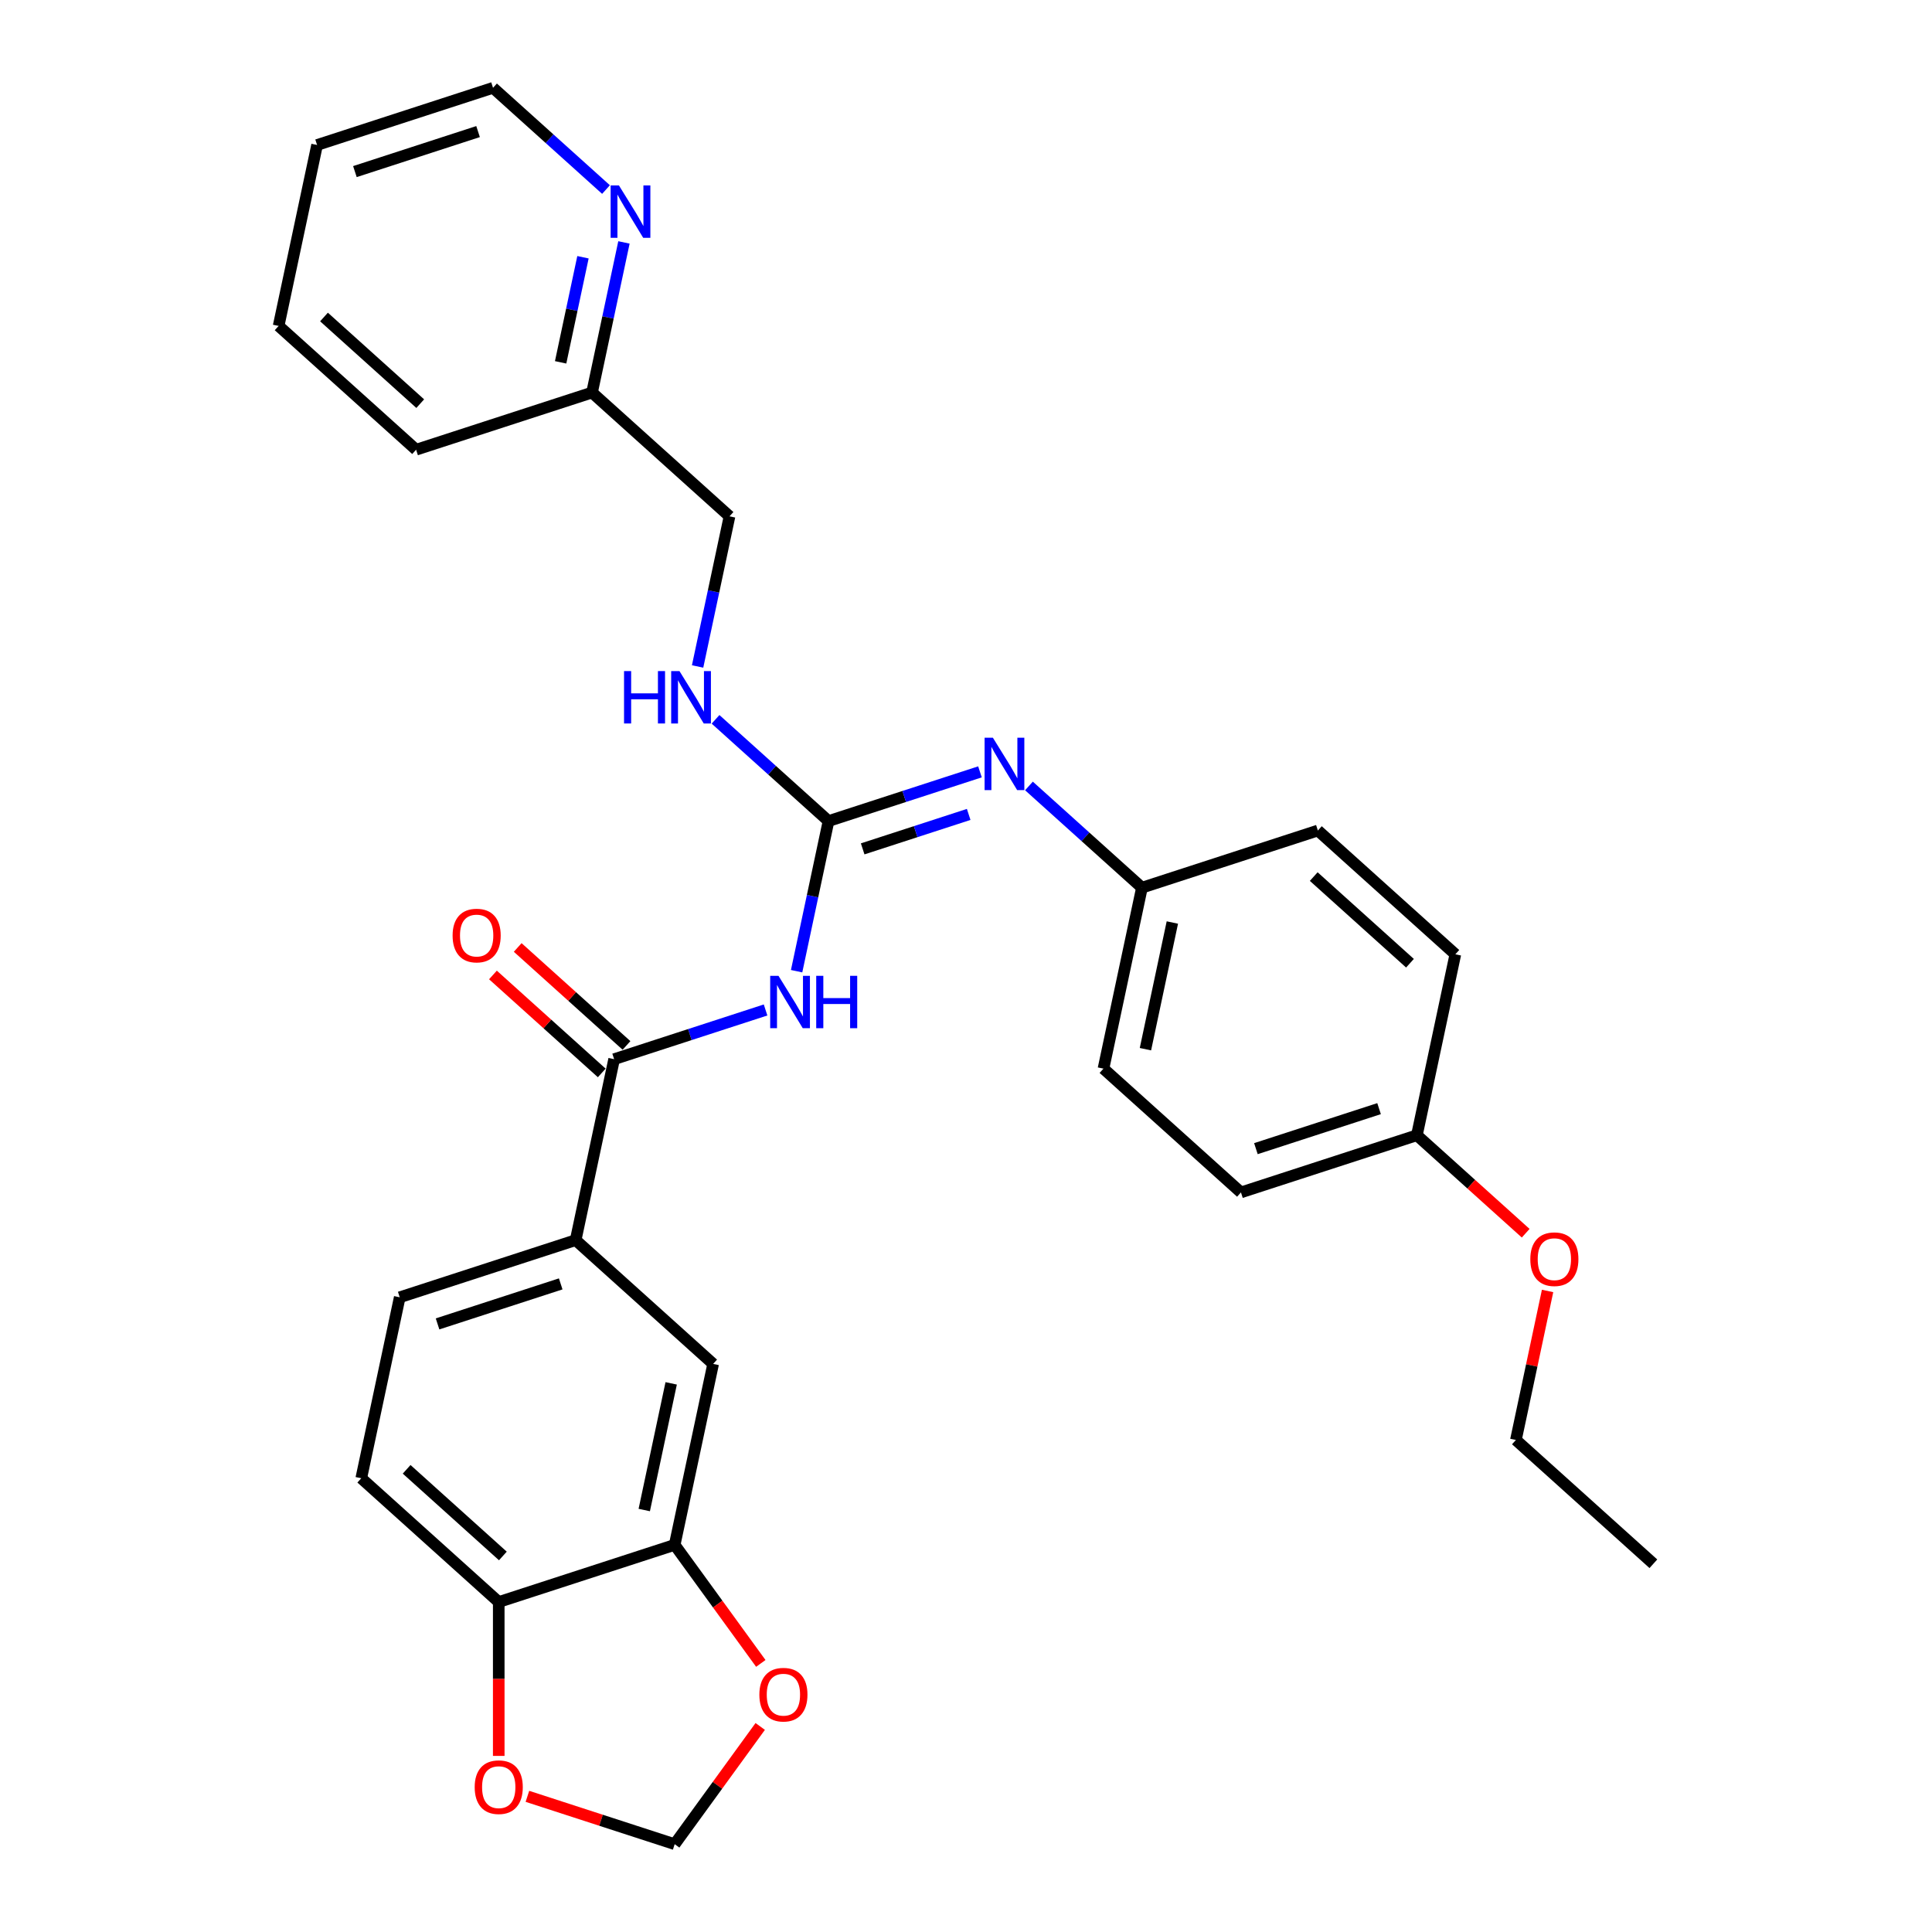 <?xml version='1.0' encoding='iso-8859-1'?>
<svg version='1.1' baseProfile='full'
              xmlns='http://www.w3.org/2000/svg'
                      xmlns:rdkit='http://www.rdkit.org/xml'
                      xmlns:xlink='http://www.w3.org/1999/xlink'
                  xml:space='preserve'
width='1000px' height='1000px' viewBox='0 0 1000 1000'>
<!-- END OF HEADER -->
<rect style='opacity:1.0;fill:#FFFFFF;stroke:none' width='1000' height='1000' x='0' y='0'> </rect>
<path class='bond-0' d='M 412.326,502.689 L 420.585,463.835' style='fill:none;fill-rule:evenodd;stroke:#0000FF;stroke-width:6px;stroke-linecap:butt;stroke-linejoin:miter;stroke-opacity:1' />
<path class='bond-0' d='M 420.585,463.835 L 428.843,424.982' style='fill:none;fill-rule:evenodd;stroke:#000000;stroke-width:6px;stroke-linecap:butt;stroke-linejoin:miter;stroke-opacity:1' />
<path class='bond-1' d='M 396.258,522.76 L 357.064,535.495' style='fill:none;fill-rule:evenodd;stroke:#0000FF;stroke-width:6px;stroke-linecap:butt;stroke-linejoin:miter;stroke-opacity:1' />
<path class='bond-1' d='M 357.064,535.495 L 317.871,548.229' style='fill:none;fill-rule:evenodd;stroke:#000000;stroke-width:6px;stroke-linecap:butt;stroke-linejoin:miter;stroke-opacity:1' />
<path class='bond-2' d='M 428.843,424.982 L 468.037,412.247' style='fill:none;fill-rule:evenodd;stroke:#000000;stroke-width:6px;stroke-linecap:butt;stroke-linejoin:miter;stroke-opacity:1' />
<path class='bond-2' d='M 468.037,412.247 L 507.23,399.512' style='fill:none;fill-rule:evenodd;stroke:#0000FF;stroke-width:6px;stroke-linecap:butt;stroke-linejoin:miter;stroke-opacity:1' />
<path class='bond-2' d='M 446.519,439.375 L 473.954,430.46' style='fill:none;fill-rule:evenodd;stroke:#000000;stroke-width:6px;stroke-linecap:butt;stroke-linejoin:miter;stroke-opacity:1' />
<path class='bond-2' d='M 473.954,430.46 L 501.39,421.546' style='fill:none;fill-rule:evenodd;stroke:#0000FF;stroke-width:6px;stroke-linecap:butt;stroke-linejoin:miter;stroke-opacity:1' />
<path class='bond-7' d='M 428.843,424.982 L 399.603,398.654' style='fill:none;fill-rule:evenodd;stroke:#000000;stroke-width:6px;stroke-linecap:butt;stroke-linejoin:miter;stroke-opacity:1' />
<path class='bond-7' d='M 399.603,398.654 L 370.364,372.327' style='fill:none;fill-rule:evenodd;stroke:#0000FF;stroke-width:6px;stroke-linecap:butt;stroke-linejoin:miter;stroke-opacity:1' />
<path class='bond-3' d='M 317.871,548.229 L 297.963,641.888' style='fill:none;fill-rule:evenodd;stroke:#000000;stroke-width:6px;stroke-linecap:butt;stroke-linejoin:miter;stroke-opacity:1' />
<path class='bond-11' d='M 324.278,541.114 L 296.12,515.76' style='fill:none;fill-rule:evenodd;stroke:#000000;stroke-width:6px;stroke-linecap:butt;stroke-linejoin:miter;stroke-opacity:1' />
<path class='bond-11' d='M 296.12,515.76 L 267.962,490.407' style='fill:none;fill-rule:evenodd;stroke:#FF0000;stroke-width:6px;stroke-linecap:butt;stroke-linejoin:miter;stroke-opacity:1' />
<path class='bond-11' d='M 311.464,555.345 L 283.306,529.992' style='fill:none;fill-rule:evenodd;stroke:#000000;stroke-width:6px;stroke-linecap:butt;stroke-linejoin:miter;stroke-opacity:1' />
<path class='bond-11' d='M 283.306,529.992 L 255.148,504.638' style='fill:none;fill-rule:evenodd;stroke:#FF0000;stroke-width:6px;stroke-linecap:butt;stroke-linejoin:miter;stroke-opacity:1' />
<path class='bond-15' d='M 532.585,406.808 L 561.825,433.136' style='fill:none;fill-rule:evenodd;stroke:#0000FF;stroke-width:6px;stroke-linecap:butt;stroke-linejoin:miter;stroke-opacity:1' />
<path class='bond-15' d='M 561.825,433.136 L 591.065,459.463' style='fill:none;fill-rule:evenodd;stroke:#000000;stroke-width:6px;stroke-linecap:butt;stroke-linejoin:miter;stroke-opacity:1' />
<path class='bond-5' d='M 297.963,641.888 L 369.12,705.958' style='fill:none;fill-rule:evenodd;stroke:#000000;stroke-width:6px;stroke-linecap:butt;stroke-linejoin:miter;stroke-opacity:1' />
<path class='bond-13' d='M 297.963,641.888 L 206.898,671.477' style='fill:none;fill-rule:evenodd;stroke:#000000;stroke-width:6px;stroke-linecap:butt;stroke-linejoin:miter;stroke-opacity:1' />
<path class='bond-13' d='M 290.221,664.539 L 226.476,685.252' style='fill:none;fill-rule:evenodd;stroke:#000000;stroke-width:6px;stroke-linecap:butt;stroke-linejoin:miter;stroke-opacity:1' />
<path class='bond-4' d='M 349.212,799.617 L 369.12,705.958' style='fill:none;fill-rule:evenodd;stroke:#000000;stroke-width:6px;stroke-linecap:butt;stroke-linejoin:miter;stroke-opacity:1' />
<path class='bond-4' d='M 333.466,781.587 L 347.402,716.025' style='fill:none;fill-rule:evenodd;stroke:#000000;stroke-width:6px;stroke-linecap:butt;stroke-linejoin:miter;stroke-opacity:1' />
<path class='bond-8' d='M 349.212,799.617 L 371.502,830.296' style='fill:none;fill-rule:evenodd;stroke:#000000;stroke-width:6px;stroke-linecap:butt;stroke-linejoin:miter;stroke-opacity:1' />
<path class='bond-8' d='M 371.502,830.296 L 393.792,860.976' style='fill:none;fill-rule:evenodd;stroke:#FF0000;stroke-width:6px;stroke-linecap:butt;stroke-linejoin:miter;stroke-opacity:1' />
<path class='bond-30' d='M 349.212,799.617 L 258.147,829.206' style='fill:none;fill-rule:evenodd;stroke:#000000;stroke-width:6px;stroke-linecap:butt;stroke-linejoin:miter;stroke-opacity:1' />
<path class='bond-6' d='M 258.147,829.206 L 186.99,765.136' style='fill:none;fill-rule:evenodd;stroke:#000000;stroke-width:6px;stroke-linecap:butt;stroke-linejoin:miter;stroke-opacity:1' />
<path class='bond-6' d='M 260.288,805.364 L 210.478,760.515' style='fill:none;fill-rule:evenodd;stroke:#000000;stroke-width:6px;stroke-linecap:butt;stroke-linejoin:miter;stroke-opacity:1' />
<path class='bond-9' d='M 258.147,829.206 L 258.147,869.029' style='fill:none;fill-rule:evenodd;stroke:#000000;stroke-width:6px;stroke-linecap:butt;stroke-linejoin:miter;stroke-opacity:1' />
<path class='bond-9' d='M 258.147,869.029 L 258.147,908.851' style='fill:none;fill-rule:evenodd;stroke:#FF0000;stroke-width:6px;stroke-linecap:butt;stroke-linejoin:miter;stroke-opacity:1' />
<path class='bond-17' d='M 361.077,344.96 L 369.335,306.107' style='fill:none;fill-rule:evenodd;stroke:#0000FF;stroke-width:6px;stroke-linecap:butt;stroke-linejoin:miter;stroke-opacity:1' />
<path class='bond-17' d='M 369.335,306.107 L 377.594,267.253' style='fill:none;fill-rule:evenodd;stroke:#000000;stroke-width:6px;stroke-linecap:butt;stroke-linejoin:miter;stroke-opacity:1' />
<path class='bond-10' d='M 393.486,893.608 L 371.349,924.077' style='fill:none;fill-rule:evenodd;stroke:#FF0000;stroke-width:6px;stroke-linecap:butt;stroke-linejoin:miter;stroke-opacity:1' />
<path class='bond-10' d='M 371.349,924.077 L 349.212,954.545' style='fill:none;fill-rule:evenodd;stroke:#000000;stroke-width:6px;stroke-linecap:butt;stroke-linejoin:miter;stroke-opacity:1' />
<path class='bond-32' d='M 272.989,929.779 L 311.1,942.162' style='fill:none;fill-rule:evenodd;stroke:#FF0000;stroke-width:6px;stroke-linecap:butt;stroke-linejoin:miter;stroke-opacity:1' />
<path class='bond-32' d='M 311.1,942.162 L 349.212,954.545' style='fill:none;fill-rule:evenodd;stroke:#000000;stroke-width:6px;stroke-linecap:butt;stroke-linejoin:miter;stroke-opacity:1' />
<path class='bond-12' d='M 322.954,125.477 L 314.695,164.33' style='fill:none;fill-rule:evenodd;stroke:#0000FF;stroke-width:6px;stroke-linecap:butt;stroke-linejoin:miter;stroke-opacity:1' />
<path class='bond-12' d='M 314.695,164.33 L 306.437,203.183' style='fill:none;fill-rule:evenodd;stroke:#000000;stroke-width:6px;stroke-linecap:butt;stroke-linejoin:miter;stroke-opacity:1' />
<path class='bond-12' d='M 301.745,133.151 L 295.964,160.348' style='fill:none;fill-rule:evenodd;stroke:#0000FF;stroke-width:6px;stroke-linecap:butt;stroke-linejoin:miter;stroke-opacity:1' />
<path class='bond-12' d='M 295.964,160.348 L 290.183,187.546' style='fill:none;fill-rule:evenodd;stroke:#000000;stroke-width:6px;stroke-linecap:butt;stroke-linejoin:miter;stroke-opacity:1' />
<path class='bond-24' d='M 313.667,98.11 L 284.428,71.782' style='fill:none;fill-rule:evenodd;stroke:#0000FF;stroke-width:6px;stroke-linecap:butt;stroke-linejoin:miter;stroke-opacity:1' />
<path class='bond-24' d='M 284.428,71.782 L 255.188,45.455' style='fill:none;fill-rule:evenodd;stroke:#000000;stroke-width:6px;stroke-linecap:butt;stroke-linejoin:miter;stroke-opacity:1' />
<path class='bond-14' d='M 206.898,671.477 L 186.99,765.136' style='fill:none;fill-rule:evenodd;stroke:#000000;stroke-width:6px;stroke-linecap:butt;stroke-linejoin:miter;stroke-opacity:1' />
<path class='bond-19' d='M 591.065,459.463 L 682.129,429.875' style='fill:none;fill-rule:evenodd;stroke:#000000;stroke-width:6px;stroke-linecap:butt;stroke-linejoin:miter;stroke-opacity:1' />
<path class='bond-20' d='M 591.065,459.463 L 571.157,553.122' style='fill:none;fill-rule:evenodd;stroke:#000000;stroke-width:6px;stroke-linecap:butt;stroke-linejoin:miter;stroke-opacity:1' />
<path class='bond-20' d='M 606.81,477.494 L 592.875,543.055' style='fill:none;fill-rule:evenodd;stroke:#000000;stroke-width:6px;stroke-linecap:butt;stroke-linejoin:miter;stroke-opacity:1' />
<path class='bond-16' d='M 306.437,203.183 L 377.594,267.253' style='fill:none;fill-rule:evenodd;stroke:#000000;stroke-width:6px;stroke-linecap:butt;stroke-linejoin:miter;stroke-opacity:1' />
<path class='bond-26' d='M 306.437,203.183 L 215.372,232.772' style='fill:none;fill-rule:evenodd;stroke:#000000;stroke-width:6px;stroke-linecap:butt;stroke-linejoin:miter;stroke-opacity:1' />
<path class='bond-18' d='M 733.379,587.603 L 642.314,617.192' style='fill:none;fill-rule:evenodd;stroke:#000000;stroke-width:6px;stroke-linecap:butt;stroke-linejoin:miter;stroke-opacity:1' />
<path class='bond-18' d='M 713.801,573.829 L 650.056,594.541' style='fill:none;fill-rule:evenodd;stroke:#000000;stroke-width:6px;stroke-linecap:butt;stroke-linejoin:miter;stroke-opacity:1' />
<path class='bond-23' d='M 733.379,587.603 L 761.536,612.957' style='fill:none;fill-rule:evenodd;stroke:#000000;stroke-width:6px;stroke-linecap:butt;stroke-linejoin:miter;stroke-opacity:1' />
<path class='bond-23' d='M 761.536,612.957 L 789.694,638.31' style='fill:none;fill-rule:evenodd;stroke:#FF0000;stroke-width:6px;stroke-linecap:butt;stroke-linejoin:miter;stroke-opacity:1' />
<path class='bond-31' d='M 733.379,587.603 L 753.286,493.945' style='fill:none;fill-rule:evenodd;stroke:#000000;stroke-width:6px;stroke-linecap:butt;stroke-linejoin:miter;stroke-opacity:1' />
<path class='bond-21' d='M 682.129,429.875 L 753.286,493.945' style='fill:none;fill-rule:evenodd;stroke:#000000;stroke-width:6px;stroke-linecap:butt;stroke-linejoin:miter;stroke-opacity:1' />
<path class='bond-21' d='M 679.989,453.716 L 729.799,498.565' style='fill:none;fill-rule:evenodd;stroke:#000000;stroke-width:6px;stroke-linecap:butt;stroke-linejoin:miter;stroke-opacity:1' />
<path class='bond-22' d='M 571.157,553.122 L 642.314,617.192' style='fill:none;fill-rule:evenodd;stroke:#000000;stroke-width:6px;stroke-linecap:butt;stroke-linejoin:miter;stroke-opacity:1' />
<path class='bond-25' d='M 801.023,668.2 L 792.825,706.766' style='fill:none;fill-rule:evenodd;stroke:#FF0000;stroke-width:6px;stroke-linecap:butt;stroke-linejoin:miter;stroke-opacity:1' />
<path class='bond-25' d='M 792.825,706.766 L 784.628,745.332' style='fill:none;fill-rule:evenodd;stroke:#000000;stroke-width:6px;stroke-linecap:butt;stroke-linejoin:miter;stroke-opacity:1' />
<path class='bond-33' d='M 255.188,45.455 L 164.123,75.043' style='fill:none;fill-rule:evenodd;stroke:#000000;stroke-width:6px;stroke-linecap:butt;stroke-linejoin:miter;stroke-opacity:1' />
<path class='bond-33' d='M 247.446,68.106 L 183.7,88.818' style='fill:none;fill-rule:evenodd;stroke:#000000;stroke-width:6px;stroke-linecap:butt;stroke-linejoin:miter;stroke-opacity:1' />
<path class='bond-27' d='M 784.628,745.332 L 855.785,809.402' style='fill:none;fill-rule:evenodd;stroke:#000000;stroke-width:6px;stroke-linecap:butt;stroke-linejoin:miter;stroke-opacity:1' />
<path class='bond-29' d='M 215.372,232.772 L 144.215,168.702' style='fill:none;fill-rule:evenodd;stroke:#000000;stroke-width:6px;stroke-linecap:butt;stroke-linejoin:miter;stroke-opacity:1' />
<path class='bond-29' d='M 217.513,208.93 L 167.703,164.081' style='fill:none;fill-rule:evenodd;stroke:#000000;stroke-width:6px;stroke-linecap:butt;stroke-linejoin:miter;stroke-opacity:1' />
<path class='bond-28' d='M 164.123,75.043 L 144.215,168.702' style='fill:none;fill-rule:evenodd;stroke:#000000;stroke-width:6px;stroke-linecap:butt;stroke-linejoin:miter;stroke-opacity:1' />
<path  class='atom-0' d='M 402.941 505.082
L 411.827 519.445
Q 412.708 520.862, 414.125 523.428
Q 415.542 525.994, 415.619 526.148
L 415.619 505.082
L 419.219 505.082
L 419.219 532.199
L 415.504 532.199
L 405.967 516.496
Q 404.856 514.657, 403.669 512.551
Q 402.52 510.444, 402.175 509.793
L 402.175 532.199
L 398.652 532.199
L 398.652 505.082
L 402.941 505.082
' fill='#0000FF'/>
<path  class='atom-0' d='M 422.474 505.082
L 426.151 505.082
L 426.151 516.611
L 440.016 516.611
L 440.016 505.082
L 443.693 505.082
L 443.693 532.199
L 440.016 532.199
L 440.016 519.675
L 426.151 519.675
L 426.151 532.199
L 422.474 532.199
L 422.474 505.082
' fill='#0000FF'/>
<path  class='atom-3' d='M 513.914 381.835
L 522.799 396.198
Q 523.68 397.615, 525.097 400.181
Q 526.515 402.747, 526.591 402.9
L 526.591 381.835
L 530.191 381.835
L 530.191 408.952
L 526.476 408.952
L 516.939 393.248
Q 515.829 391.41, 514.641 389.304
Q 513.492 387.197, 513.148 386.546
L 513.148 408.952
L 509.624 408.952
L 509.624 381.835
L 513.914 381.835
' fill='#0000FF'/>
<path  class='atom-8' d='M 323.005 347.354
L 326.682 347.354
L 326.682 358.882
L 340.547 358.882
L 340.547 347.354
L 344.224 347.354
L 344.224 374.47
L 340.547 374.47
L 340.547 361.946
L 326.682 361.946
L 326.682 374.47
L 323.005 374.47
L 323.005 347.354
' fill='#0000FF'/>
<path  class='atom-8' d='M 351.692 347.354
L 360.578 361.716
Q 361.459 363.133, 362.876 365.7
Q 364.293 368.266, 364.37 368.419
L 364.37 347.354
L 367.97 347.354
L 367.97 374.47
L 364.255 374.47
L 354.718 358.767
Q 353.607 356.929, 352.42 354.822
Q 351.271 352.716, 350.926 352.065
L 350.926 374.47
L 347.402 374.47
L 347.402 347.354
L 351.692 347.354
' fill='#0000FF'/>
<path  class='atom-9' d='M 393.045 877.158
Q 393.045 870.647, 396.263 867.008
Q 399.48 863.37, 405.493 863.37
Q 411.506 863.37, 414.723 867.008
Q 417.941 870.647, 417.941 877.158
Q 417.941 883.745, 414.685 887.499
Q 411.43 891.214, 405.493 891.214
Q 399.518 891.214, 396.263 887.499
Q 393.045 883.784, 393.045 877.158
M 405.493 888.15
Q 409.629 888.15, 411.851 885.392
Q 414.111 882.596, 414.111 877.158
Q 414.111 871.834, 411.851 869.153
Q 409.629 866.434, 405.493 866.434
Q 401.357 866.434, 399.097 869.115
Q 396.875 871.796, 396.875 877.158
Q 396.875 882.635, 399.097 885.392
Q 401.357 888.15, 405.493 888.15
' fill='#FF0000'/>
<path  class='atom-10' d='M 245.7 925.033
Q 245.7 918.522, 248.917 914.884
Q 252.134 911.245, 258.147 911.245
Q 264.16 911.245, 267.378 914.884
Q 270.595 918.522, 270.595 925.033
Q 270.595 931.621, 267.339 935.374
Q 264.084 939.09, 258.147 939.09
Q 252.172 939.09, 248.917 935.374
Q 245.7 931.659, 245.7 925.033
M 258.147 936.026
Q 262.284 936.026, 264.505 933.268
Q 266.765 930.472, 266.765 925.033
Q 266.765 919.71, 264.505 917.029
Q 262.284 914.309, 258.147 914.309
Q 254.011 914.309, 251.751 916.99
Q 249.53 919.671, 249.53 925.033
Q 249.53 930.51, 251.751 933.268
Q 254.011 936.026, 258.147 936.026
' fill='#FF0000'/>
<path  class='atom-12' d='M 234.266 484.236
Q 234.266 477.725, 237.483 474.086
Q 240.7 470.448, 246.714 470.448
Q 252.727 470.448, 255.944 474.086
Q 259.161 477.725, 259.161 484.236
Q 259.161 490.824, 255.906 494.577
Q 252.65 498.292, 246.714 498.292
Q 240.739 498.292, 237.483 494.577
Q 234.266 490.862, 234.266 484.236
M 246.714 495.228
Q 250.85 495.228, 253.071 492.471
Q 255.331 489.675, 255.331 484.236
Q 255.331 478.912, 253.071 476.231
Q 250.85 473.512, 246.714 473.512
Q 242.577 473.512, 240.317 476.193
Q 238.096 478.874, 238.096 484.236
Q 238.096 489.713, 240.317 492.471
Q 242.577 495.228, 246.714 495.228
' fill='#FF0000'/>
<path  class='atom-13' d='M 320.351 95.966
L 329.236 110.329
Q 330.117 111.746, 331.534 114.312
Q 332.952 116.878, 333.028 117.031
L 333.028 95.966
L 336.628 95.966
L 336.628 123.083
L 332.913 123.083
L 323.376 107.38
Q 322.266 105.541, 321.078 103.435
Q 319.929 101.328, 319.585 100.677
L 319.585 123.083
L 316.061 123.083
L 316.061 95.966
L 320.351 95.966
' fill='#0000FF'/>
<path  class='atom-24' d='M 792.088 651.75
Q 792.088 645.239, 795.305 641.6
Q 798.522 637.962, 804.536 637.962
Q 810.549 637.962, 813.766 641.6
Q 816.983 645.239, 816.983 651.75
Q 816.983 658.338, 813.728 662.091
Q 810.472 665.806, 804.536 665.806
Q 798.561 665.806, 795.305 662.091
Q 792.088 658.376, 792.088 651.75
M 804.536 662.742
Q 808.672 662.742, 810.893 659.984
Q 813.153 657.189, 813.153 651.75
Q 813.153 646.426, 810.893 643.745
Q 808.672 641.026, 804.536 641.026
Q 800.399 641.026, 798.139 643.707
Q 795.918 646.388, 795.918 651.75
Q 795.918 657.227, 798.139 659.984
Q 800.399 662.742, 804.536 662.742
' fill='#FF0000'/>
</svg>
